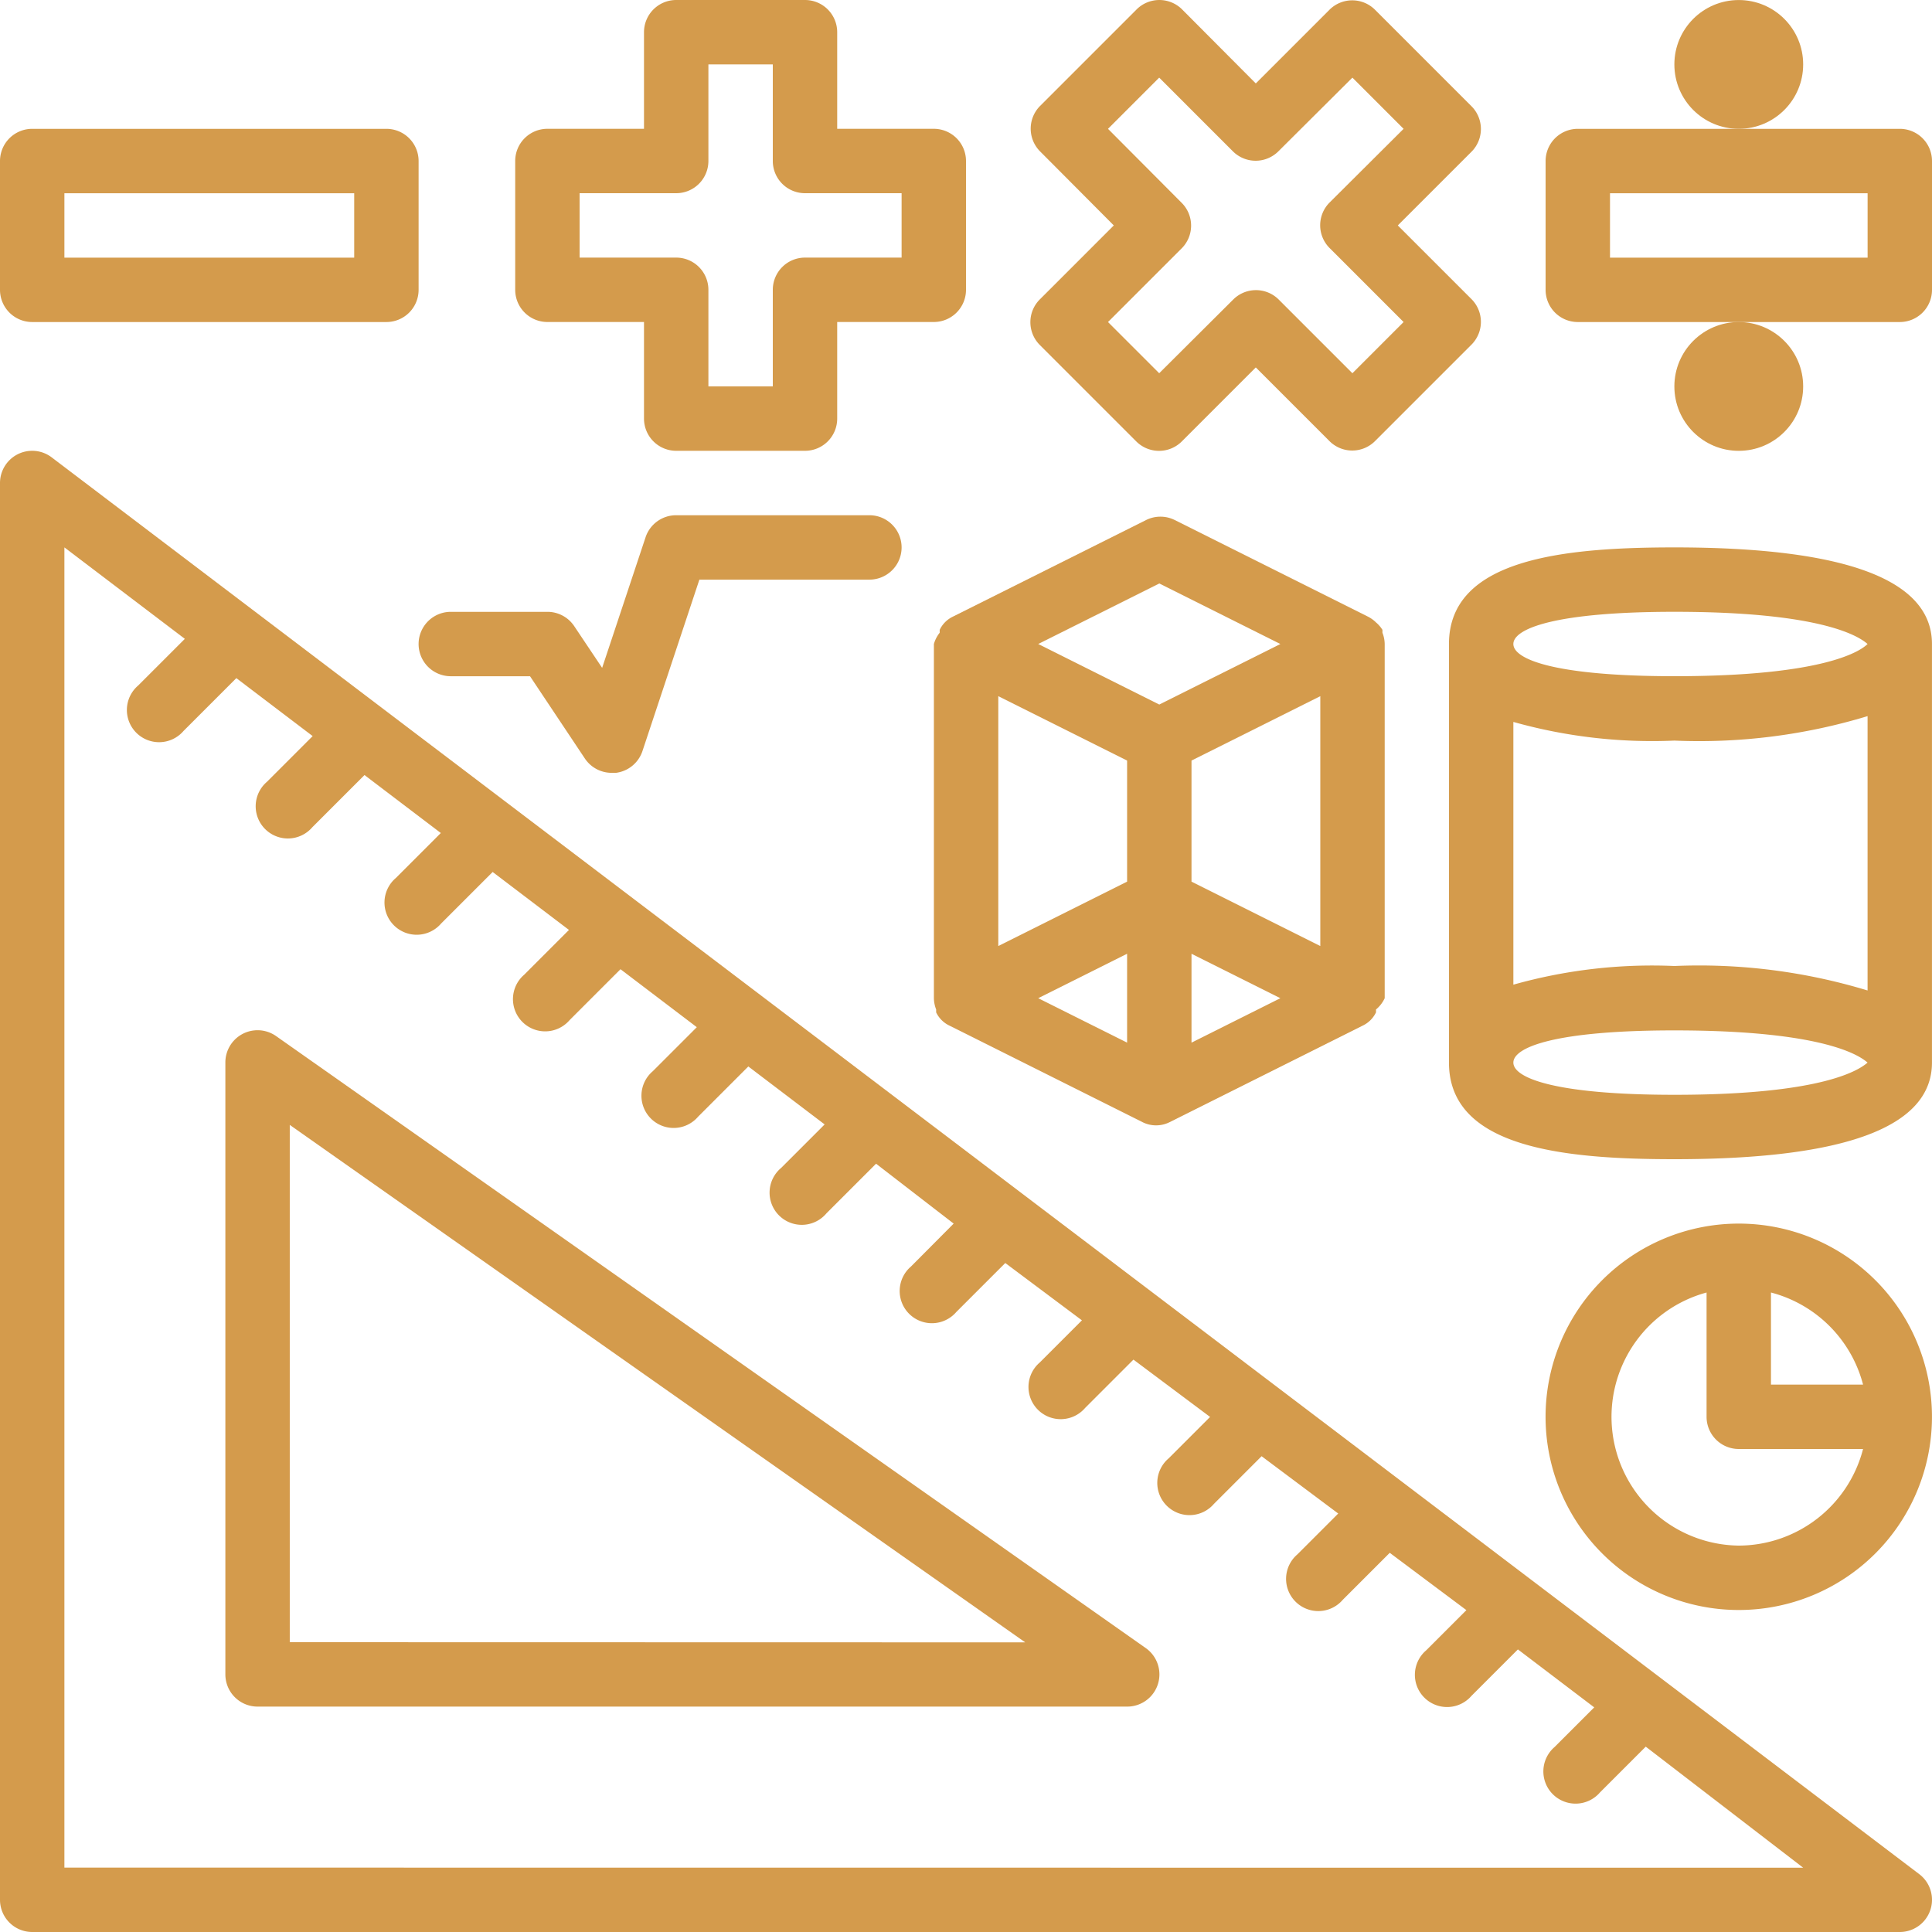 <svg xmlns="http://www.w3.org/2000/svg" xmlns:xlink="http://www.w3.org/1999/xlink" width="60" height="60" viewBox="0 0 60 60"><defs><clipPath id="a"><rect width="60" height="60" transform="translate(1108 3786)" fill="#d49b4c" stroke="#707070" stroke-width="1"/></clipPath></defs><g transform="translate(-1108 -3786)" clip-path="url(#a)"><g transform="translate(1108 3786)"><path d="M61.933,62.866l-58-44a1,1,0,0,0-1.6.8v44a1,1,0,0,0,1,1h58a1,1,0,0,0,.6-1.8Zm-57.6-.2v-41l3.74,2.84-1.45,1.45a1,1,0,1,0,1.41,1.41l1.64-1.64,2.37,1.8-1.42,1.42a1,1,0,1,0,1.41,1.41l1.62-1.62,2.37,1.8-1.4,1.4a1,1,0,1,0,1.41,1.41l1.6-1.6,2.37,1.8-1.39,1.39a1,1,0,1,0,1.41,1.41l1.58-1.58,2.37,1.8-1.37,1.37a1,1,0,1,0,1.41,1.41l1.56-1.56,2.37,1.8-1.35,1.35A1,1,0,1,0,28,42.346l1.54-1.54,2.41,1.86L30.623,44a1,1,0,1,0,1.41,1.41l1.52-1.52,2.38,1.78-1.31,1.31a1,1,0,1,0,1.41,1.41l1.5-1.5,2.38,1.78-1.29,1.29a1,1,0,1,0,1.41,1.41l1.48-1.48,2.38,1.78-1.27,1.27a1,1,0,1,0,1.41,1.41l1.46-1.46,2.38,1.78-1.25,1.25a1,1,0,1,0,1.41,1.41l1.44-1.44,2.37,1.8-1.23,1.23a1,1,0,1,0,1.41,1.41l1.42-1.42,4.89,3.76Z" transform="translate(-2.333 -4.666)" fill="#d49b4c"/><path d="M39.079,58.845l-27-19a1,1,0,0,0-1.58.82v19a1,1,0,0,0,1,1h27a1,1,0,0,0,.58-1.82Zm-26.58-.18V42.6l22.84,16.07Z" transform="translate(-3.5 -7.665)" fill="#d49b4c"/><path d="M39.956,13.043l3,3a1,1,0,0,0,1.41,0l2.3-2.3,2.29,2.29a1,1,0,0,0,1.41,0l3-3a1,1,0,0,0,0-1.41l-2.29-2.29,2.29-2.29a1,1,0,0,0,0-1.41l-3-3a1,1,0,0,0-1.41,0l-2.29,2.29-2.29-2.3a1,1,0,0,0-1.41,0l-3,3a1,1,0,0,0,0,1.41l2.29,2.3-2.29,2.29a1,1,0,0,0-.01,1.42Zm4.41-3a1,1,0,0,0,0-1.41l-2.29-2.3,1.59-1.59,2.29,2.29a1,1,0,0,0,1.41,0l2.3-2.29,1.59,1.59-2.3,2.29a1,1,0,0,0,0,1.41l2.3,2.3-1.59,1.59-2.29-2.29a1,1,0,0,0-1.41,0l-2.3,2.29-1.59-1.59Z" transform="translate(-7.666 -2.332)" fill="#d49b4c"/><path d="M69.832,25.166c0-2-2.69-3-8-3-3.46,0-7,.36-7,3v13c0,2.64,3.54,3,7,3,5.31,0,8-1,8-3Zm-8-1c4.69,0,5.77.8,6,1-.2.2-1.29,1-6,1-3.69,0-5-.52-5-1S58.143,24.166,61.833,24.166Zm0,15c-3.69,0-5-.52-5-1s1.31-1,5-1c4.69,0,5.77.8,6,1C67.6,38.366,66.522,39.166,61.833,39.166Zm6-3.24a18,18,0,0,0-6-.76,15.89,15.89,0,0,0-5,.58v-8.16a15.89,15.89,0,0,0,5,.58,18,18,0,0,0,6-.76Z" transform="translate(-9.833 -5.166)" fill="#d49b4c"/><path d="M59.333,13h10a1,1,0,0,0,1-1V8a1,1,0,0,0-1-1h-10a1,1,0,0,0-1,1v4A1,1,0,0,0,59.333,13Zm1-4h8v2h-8Z" transform="translate(-10.333 -2.999)" fill="#d49b4c"/><path d="M3.333,13h11a1,1,0,0,0,1-1V8a1,1,0,0,0-1-1h-11a1,1,0,0,0-1,1v4a1,1,0,0,0,1,1Zm1-4h9v2h-9Z" transform="translate(-2.333 -2.999)" fill="#d49b4c"/><path d="M22,12.333h3v3a1,1,0,0,0,1,1h4a1,1,0,0,0,1-1v-3h3a1,1,0,0,0,1-1v-4a1,1,0,0,0-1-1H31v-3a1,1,0,0,0-1-1H26a1,1,0,0,0-1,1v3H22a1,1,0,0,0-1,1v4A1,1,0,0,0,22,12.333Zm1-4h3a1,1,0,0,0,1-1v-3h2v3a1,1,0,0,0,1,1h3v2H30a1,1,0,0,0-1,1v3H27v-3a1,1,0,0,0-1-1H23Z" transform="translate(-5 -2.333)" fill="#d49b4c"/><circle cx="2" cy="2" r="2" transform="translate(51.999 0.001)" fill="#d49b4c"/><circle cx="2" cy="2" r="2" transform="translate(51.999 10.001)" fill="#d49b4c"/><path d="M64.332,46.666a6,6,0,1,0,6,6A6,6,0,0,0,64.332,46.666Zm0,10a4,4,0,0,1-1-7.86v3.86a1,1,0,0,0,1,1h3.86A4,4,0,0,1,64.332,56.666Zm1-5v-2.86a4,4,0,0,1,2.86,2.86Z" transform="translate(-10.333 -8.666)" fill="#d49b4c"/><path d="M18.5,26h2.46l1.7,2.55a1,1,0,0,0,.84.45h.13a1,1,0,0,0,.82-.67L26.22,23H31.5a1,1,0,1,0,0-2h-6a1,1,0,0,0-.95.68L23.2,25.74l-.87-1.3A1,1,0,0,0,21.5,24h-3a1,1,0,0,0,0,2Z" transform="translate(-4.5 -4.999)" fill="#d49b4c"/><path d="M49.9,24.337a1,1,0,0,0-.25-.18l-6-3a1,1,0,0,0-.89,0l-6,3a.872.872,0,0,0-.41.41v.09a1,1,0,0,0-.18.35v11a1,1,0,0,0,.07.35v.09a.872.872,0,0,0,.41.41l6,3a.94.94,0,0,0,.84,0l6-3a.872.872,0,0,0,.41-.41v-.09a1,1,0,0,0,.27-.35v-11a1,1,0,0,0-.07-.35v-.09a1,1,0,0,0-.2-.23Zm-7.73,13.05-2.76-1.38,2.76-1.38Zm0-5-4,2v-7.76l4,2Zm1-5.5-3.76-1.88,3.76-1.88,3.76,1.88Zm1,10.5v-2.76l2.76,1.38Zm4-3-4-2v-3.76l4-2Z" transform="translate(-7.167 -5.007)" fill="#d49b4c"/></g></g></svg>